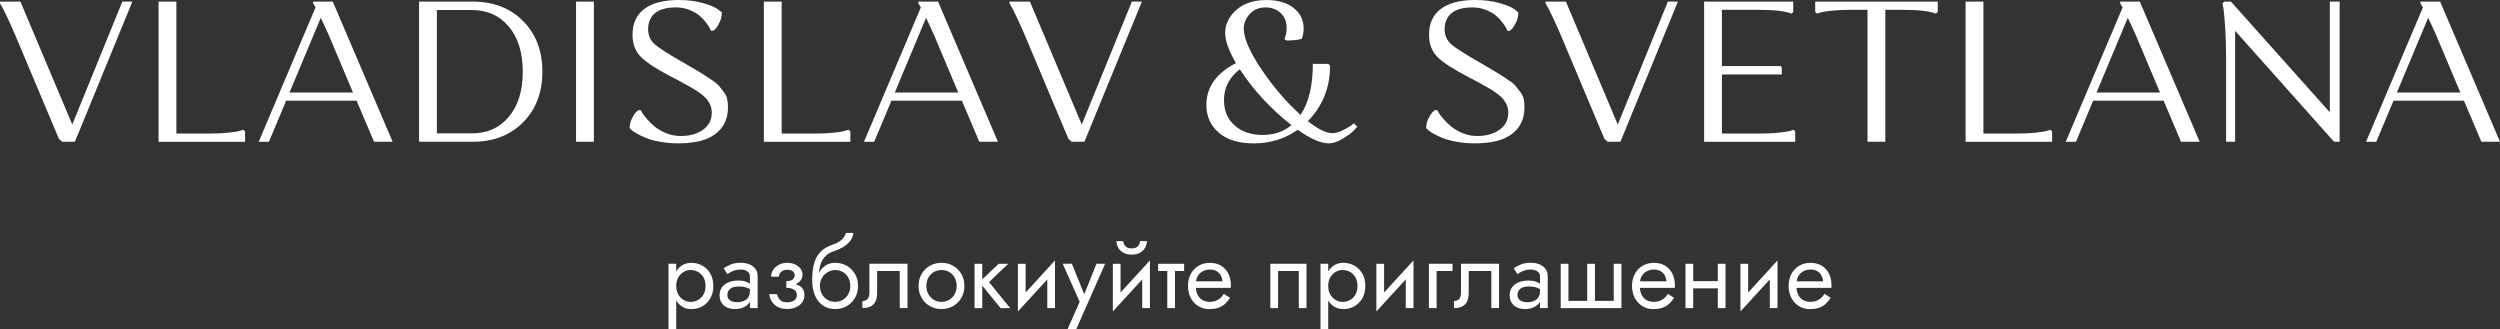 <?xml version="1.0" encoding="UTF-8"?> <svg xmlns="http://www.w3.org/2000/svg" id="_Слой_2" data-name="Слой 2" viewBox="0 0 952.88 125.51"><rect x="0" y="0" width="952.88" height="125.51" fill="#333333" stroke="none"/><defs><style> .cls-1 { fill: #fff; } </style></defs><g id="_Слой_1-2" data-name="Слой 1"><g><path class="cls-1" d="M254.8,125.51v-24.98h2.94v24.98h-2.94ZM270.74,113.69c-.76,1.32-1.77,2.34-3.03,3.05-1.26.71-2.66,1.07-4.21,1.07-1.4,0-2.63-.36-3.69-1.07-1.06-.71-1.9-1.73-2.5-3.05-.6-1.32-.9-2.89-.9-4.7s.3-3.41.9-4.72c.6-1.31,1.43-2.32,2.5-3.03,1.07-.71,2.3-1.07,3.69-1.07,1.54,0,2.94.36,4.21,1.07,1.26.71,2.27,1.72,3.03,3.03s1.14,2.88,1.14,4.72-.38,3.38-1.14,4.7ZM268.12,105.68c-.53-.91-1.22-1.59-2.09-2.06-.87-.46-1.83-.7-2.88-.7-.86,0-1.7.23-2.53.7-.83.47-1.52,1.15-2.06,2.06-.54.91-.81,2.01-.81,3.31s.27,2.4.81,3.31c.54.91,1.22,1.59,2.06,2.06.83.46,1.68.7,2.53.7,1.05,0,2.01-.23,2.88-.7s1.57-1.15,2.09-2.06c.53-.91.79-2.01.79-3.31s-.26-2.4-.79-3.31Z"></path><path class="cls-1" d="M277.72,113.96c.32.4.75.71,1.29.92s1.14.31,1.8.31c.98,0,1.85-.15,2.61-.44.76-.29,1.35-.76,1.78-1.4.43-.64.64-1.48.64-2.53l.59,1.84c0,1.08-.29,2-.86,2.77-.58.77-1.34,1.36-2.3,1.76-.96.4-2.02.61-3.2.61-1.05,0-2.02-.2-2.9-.59-.88-.39-1.59-.97-2.11-1.74s-.79-1.73-.79-2.88.29-2.22.88-3.05,1.42-1.48,2.5-1.93c1.08-.45,2.35-.68,3.82-.68,1.08,0,2,.14,2.77.42s1.39.6,1.85.96c.46.36.78.64.96.86v1.73c-.83-.59-1.68-1.02-2.53-1.3-.86-.28-1.82-.42-2.9-.42-.98,0-1.79.13-2.44.4-.65.27-1.13.65-1.45,1.14-.32.49-.48,1.08-.48,1.76,0,.59.16,1.08.48,1.49ZM275.81,102.26c.64-.46,1.49-.93,2.57-1.4,1.08-.46,2.38-.7,3.89-.7,1.3,0,2.43.2,3.4.61.97.4,1.73.99,2.28,1.74.55.76.83,1.69.83,2.79v12.12h-2.94v-12.12c0-.86-.36-1.5-1.08-1.93-.72-.43-1.55-.64-2.48-.64-.81,0-1.54.1-2.2.31s-1.23.45-1.71.73-.85.52-1.12.72l-1.43-2.24Z"></path><path class="cls-1" d="M295.26,116.18c-1.19-1.08-1.88-2.44-2.08-4.08h2.98c.17.81.54,1.53,1.1,2.17s1.48.95,2.75.95c.78,0,1.45-.11,2-.33s.97-.54,1.27-.96c.29-.42.44-.89.44-1.43,0-.59-.15-1.09-.46-1.51-.31-.42-.76-.73-1.36-.96-.6-.22-1.33-.33-2.19-.33v-1.84c2.11,0,3.78.37,5.03,1.1,1.25.73,1.87,1.9,1.87,3.49,0,1.1-.3,2.05-.9,2.85-.6.8-1.4,1.41-2.41,1.84-1,.43-2.11.64-3.31.64-1.98,0-3.57-.54-4.76-1.62ZM299.72,107.15c1.13,0,1.93-.21,2.42-.64s.74-.95.74-1.56c0-.66-.25-1.18-.74-1.56-.49-.38-1.17-.57-2.06-.57-.73,0-1.34.14-1.82.42s-.83.62-1.05,1.03c-.22.4-.33.8-.33,1.19h-2.97c0-.96.27-1.84.81-2.64.54-.81,1.27-1.45,2.2-1.93.93-.48,1.98-.72,3.16-.72,1.1,0,2.09.21,2.98.62.88.42,1.57.97,2.08,1.65.5.69.75,1.45.75,2.28,0,1.22-.55,2.24-1.63,3.05-1.09.81-2.6,1.21-4.54,1.21v-1.84Z"></path><path class="cls-1" d="M310.23,100.68c.44-1.76,1.22-3.26,2.33-4.5,1.11-1.24,2.65-2.18,4.61-2.85,1.67-.56,2.91-1.24,3.73-2.04.82-.79,1.32-1.63,1.49-2.52h2.9c-.12,1.08-.51,2.06-1.18,2.96-.66.89-1.52,1.67-2.59,2.33s-2.27,1.21-3.62,1.65c-1.52.49-2.7,1.22-3.54,2.2s-1.43,2.09-1.75,3.32-.48,2.47-.48,3.69v3.78l-2.57-1.95c0-2.3.22-4.33.66-6.1ZM318.31,100.17c1.67,0,3.15.38,4.46,1.14,1.31.76,2.35,1.8,3.12,3.12.77,1.32,1.16,2.84,1.16,4.55s-.39,3.2-1.16,4.54c-.77,1.33-1.81,2.38-3.12,3.14-1.31.76-2.8,1.14-4.46,1.14s-3.12-.41-4.44-1.23c-1.32-.82-2.37-2.05-3.14-3.69-.77-1.64-1.16-3.67-1.16-6.1l2.94,2.2c0,1.17.26,2.22.77,3.12.51.91,1.21,1.62,2.08,2.15s1.86.79,2.96.79,2.09-.26,2.96-.79c.87-.53,1.55-1.24,2.06-2.15.5-.91.75-1.95.75-3.12s-.25-2.22-.75-3.14c-.5-.92-1.19-1.63-2.06-2.15-.87-.51-1.86-.77-2.96-.77v-2.75ZM311.7,105.29c.34-1.09.83-2.01,1.47-2.77.64-.76,1.39-1.34,2.26-1.74.87-.4,1.83-.61,2.88-.61v2.75c-.64,0-1.3.13-1.98.4s-1.32.66-1.89,1.17c-.58.51-1.04,1.15-1.4,1.89-.36.75-.53,1.61-.53,2.59h-1.32c0-1.37.17-2.6.51-3.69Z"></path><path class="cls-1" d="M345.89,117.43h-2.94v-14.14h-8.63v8.26c0,1.32-.2,2.42-.61,3.29-.4.87-1.02,1.52-1.85,1.95-.83.43-1.89.64-3.16.64v-2.68c.74,0,1.37-.23,1.89-.7s.79-1.3.79-2.5v-11.02h14.51v16.9Z"></path><path class="cls-1" d="M351.27,104.43c.77-1.32,1.82-2.36,3.14-3.12s2.8-1.14,4.44-1.14,3.15.38,4.46,1.14c1.31.76,2.35,1.8,3.12,3.12s1.16,2.84,1.16,4.55-.39,3.2-1.16,4.54c-.77,1.33-1.81,2.38-3.12,3.14-1.31.76-2.8,1.14-4.46,1.14s-3.12-.38-4.44-1.14c-1.32-.76-2.37-1.81-3.14-3.14-.77-1.33-1.16-2.85-1.16-4.54s.39-3.23,1.16-4.55ZM353.84,112.11c.5.91,1.19,1.62,2.06,2.15.87.53,1.85.79,2.96.79s2.09-.26,2.96-.79,1.55-1.24,2.06-2.15c.5-.91.75-1.95.75-3.12s-.25-2.22-.75-3.14-1.19-1.63-2.06-2.15c-.87-.51-1.85-.77-2.96-.77s-2.09.26-2.96.77c-.87.51-1.56,1.23-2.06,2.15-.5.92-.75,1.96-.75,3.14s.25,2.22.75,3.12Z"></path><path class="cls-1" d="M374.39,100.54v16.9h-2.94v-16.9h2.94ZM384.31,100.54l-7.35,6.98,8.08,9.92h-3.67l-8.08-9.92,7.35-6.98h3.67Z"></path><path class="cls-1" d="M387.98,118.72l.18-4.22,13.96-15.24-.18,4.22-13.96,15.24ZM390.92,114.68l-2.94,4.04v-18.18h2.94v14.14ZM402.12,117.43h-2.94v-14.14l2.94-4.04v18.18Z"></path><path class="cls-1" d="M410.2,125.51h-3.31l4.63-10.47-6.46-14.51h3.49l5.36,13.22-1.21-.15,5.22-13.08h3.31l-11.02,24.98Z"></path><path class="cls-1" d="M424.16,118.72l.18-4.22,13.96-15.24-.18,4.22-13.96,15.24ZM427.1,114.68l-2.94,4.04v-18.18h2.94v14.14ZM428.13,91.91c0,.32.08.69.26,1.12.17.43.49.81.96,1.14.46.33,1.13.5,1.98.5s1.52-.17,1.98-.5c.46-.33.78-.71.96-1.14.17-.43.26-.8.26-1.12h2.61c0,.83-.21,1.65-.64,2.44s-1.07,1.45-1.93,1.95c-.86.5-1.93.75-3.23.75s-2.34-.25-3.21-.75c-.87-.5-1.52-1.15-1.95-1.95-.43-.8-.64-1.61-.64-2.44h2.61ZM438.3,117.43h-2.94v-14.14l2.94-4.04v18.18Z"></path><path class="cls-1" d="M451.34,100.54v2.75h-9.92v-2.75h9.92ZM447.85,101.27v16.16h-2.94v-16.16h2.94Z"></path><path class="cls-1" d="M454.68,107.22h11.28c-.1-.88-.34-1.66-.72-2.33-.38-.67-.91-1.2-1.58-1.58s-1.5-.57-2.48-.57-1.87.21-2.68.62c-.81.42-1.45,1.01-1.93,1.78-.48.77-.72,1.68-.72,2.74l-.07,1.1c0,1.3.22,2.4.66,3.31.44.91,1.07,1.59,1.87,2.06s1.76.7,2.87.7c.83,0,1.57-.13,2.22-.39.65-.26,1.23-.61,1.74-1.06.51-.45.96-.99,1.32-1.6l2.39,1.51c-.56.86-1.19,1.61-1.87,2.26s-1.52,1.15-2.5,1.51-2.2.53-3.67.53-2.88-.38-4.09-1.14c-1.21-.76-2.17-1.81-2.87-3.14-.7-1.33-1.05-2.85-1.05-4.54,0-.32.01-.62.04-.92s.06-.59.11-.88c.24-1.4.73-2.62,1.47-3.67s1.68-1.87,2.85-2.46,2.47-.88,3.91-.88c1.59,0,2.99.36,4.19,1.07,1.2.71,2.13,1.71,2.79,2.99s.99,2.82.99,4.61v.44c0,.15-.01.29-.04.44h-14.43v-2.5Z"></path><path class="cls-1" d="M497.98,117.43h-2.94v-14.14h-7.9v14.14h-2.94v-16.9h13.77v16.9Z"></path><path class="cls-1" d="M503.31,125.51v-24.98h2.94v24.98h-2.94ZM519.25,113.69c-.76,1.32-1.77,2.34-3.03,3.05-1.26.71-2.66,1.07-4.21,1.07-1.4,0-2.63-.36-3.69-1.07-1.07-.71-1.9-1.73-2.5-3.05-.6-1.32-.9-2.89-.9-4.7s.3-3.41.9-4.72c.6-1.31,1.43-2.32,2.5-3.03,1.06-.71,2.29-1.07,3.69-1.07,1.54,0,2.94.36,4.21,1.07,1.26.71,2.27,1.72,3.03,3.03.76,1.31,1.14,2.88,1.14,4.72s-.38,3.38-1.14,4.7ZM516.62,105.68c-.53-.91-1.23-1.59-2.09-2.06-.87-.46-1.83-.7-2.88-.7-.86,0-1.7.23-2.53.7-.83.47-1.52,1.15-2.06,2.06-.54.91-.81,2.01-.81,3.31s.27,2.4.81,3.31c.54.91,1.22,1.59,2.06,2.06.83.46,1.68.7,2.53.7,1.05,0,2.01-.23,2.88-.7.87-.46,1.57-1.15,2.09-2.06.53-.91.79-2.01.79-3.31s-.26-2.4-.79-3.31Z"></path><path class="cls-1" d="M524.61,118.72l.18-4.22,13.96-15.24-.18,4.22-13.96,15.24ZM527.55,114.68l-2.94,4.04v-18.18h2.94v14.14ZM538.75,117.43h-2.94v-14.14l2.94-4.04v18.18Z"></path><path class="cls-1" d="M553.63,100.54v2.75h-6.06v14.14h-2.94v-16.9h9Z"></path><path class="cls-1" d="M571.37,117.43h-2.94v-14.14h-8.63v8.26c0,1.32-.2,2.42-.61,3.29-.4.87-1.02,1.52-1.85,1.95-.83.43-1.89.64-3.16.64v-2.68c.73,0,1.37-.23,1.89-.7s.79-1.3.79-2.5v-11.02h14.51v16.9Z"></path><path class="cls-1" d="M578.86,113.96c.32.4.75.71,1.29.92.54.21,1.14.31,1.8.31.98,0,1.85-.15,2.61-.44.76-.29,1.35-.76,1.78-1.4.43-.64.64-1.48.64-2.53l.59,1.84c0,1.08-.29,2-.86,2.77-.58.77-1.34,1.36-2.3,1.76-.96.4-2.02.61-3.2.61-1.05,0-2.02-.2-2.9-.59-.88-.39-1.59-.97-2.11-1.74-.53-.77-.79-1.73-.79-2.88s.29-2.22.88-3.05,1.42-1.48,2.5-1.93c1.08-.45,2.35-.68,3.82-.68,1.08,0,2,.14,2.77.42.77.28,1.39.6,1.85.96.46.36.78.64.96.86v1.73c-.83-.59-1.68-1.02-2.53-1.3-.86-.28-1.83-.42-2.9-.42-.98,0-1.79.13-2.44.4-.65.27-1.13.65-1.45,1.14-.32.49-.48,1.08-.48,1.76,0,.59.16,1.08.48,1.49ZM576.95,102.26c.64-.46,1.49-.93,2.57-1.4,1.08-.46,2.37-.7,3.89-.7,1.3,0,2.43.2,3.4.61.97.4,1.73.99,2.28,1.74.55.76.83,1.69.83,2.79v12.12h-2.94v-12.12c0-.86-.36-1.5-1.08-1.93-.72-.43-1.55-.64-2.48-.64-.81,0-1.54.1-2.2.31s-1.23.45-1.71.73-.85.52-1.12.72l-1.43-2.24Z"></path><path class="cls-1" d="M615.07,114.68v-14.14h2.94v16.9h-23.14v-16.9h2.94v14.14h7.16v-14.14h2.94v14.14h7.16Z"></path><path class="cls-1" d="M623.92,107.22h11.28c-.1-.88-.34-1.66-.72-2.33-.38-.67-.91-1.2-1.58-1.58s-1.5-.57-2.48-.57-1.87.21-2.68.62c-.81.42-1.45,1.01-1.93,1.78-.48.77-.72,1.68-.72,2.74l-.07,1.1c0,1.3.22,2.4.66,3.31.44.91,1.07,1.59,1.87,2.06s1.76.7,2.87.7c.83,0,1.57-.13,2.22-.39.65-.26,1.23-.61,1.74-1.06.51-.45.96-.99,1.32-1.6l2.39,1.51c-.56.86-1.19,1.61-1.87,2.26s-1.52,1.15-2.5,1.51-2.2.53-3.67.53-2.88-.38-4.09-1.14c-1.21-.76-2.17-1.81-2.87-3.14-.7-1.33-1.05-2.85-1.05-4.54,0-.32.01-.62.04-.92s.06-.59.11-.88c.24-1.4.73-2.62,1.47-3.67s1.68-1.87,2.85-2.46,2.47-.88,3.91-.88c1.59,0,2.99.36,4.19,1.07,1.2.71,2.13,1.71,2.79,2.99s.99,2.82.99,4.61v.44c0,.15-.01.29-.04.44h-14.43v-2.5Z"></path><path class="cls-1" d="M645.37,100.54v16.9h-2.94v-16.9h2.94ZM644.16,107.15h12.49v2.75h-12.49v-2.75ZM657.68,100.54v16.9h-2.94v-16.9h2.94Z"></path><path class="cls-1" d="M663.37,118.72l.18-4.22,13.96-15.24-.18,4.22-13.96,15.24ZM666.31,114.68l-2.94,4.04v-18.18h2.94v14.14ZM677.51,117.43h-2.94v-14.14l2.94-4.04v18.18Z"></path><path class="cls-1" d="M683.61,107.22h11.28c-.1-.88-.34-1.66-.72-2.33-.38-.67-.91-1.2-1.58-1.58s-1.5-.57-2.48-.57-1.87.21-2.68.62c-.81.42-1.45,1.01-1.93,1.78-.48.77-.72,1.68-.72,2.74l-.07,1.1c0,1.3.22,2.4.66,3.31.44.91,1.07,1.59,1.87,2.06s1.76.7,2.87.7c.83,0,1.57-.13,2.22-.39.65-.26,1.23-.61,1.74-1.06.51-.45.96-.99,1.32-1.6l2.39,1.51c-.56.86-1.19,1.61-1.87,2.26s-1.52,1.15-2.5,1.51-2.2.53-3.67.53-2.88-.38-4.09-1.14c-1.21-.76-2.17-1.81-2.87-3.14-.7-1.33-1.05-2.85-1.05-4.54,0-.32.01-.62.04-.92s.06-.59.11-.88c.24-1.4.73-2.62,1.47-3.67s1.68-1.87,2.85-2.46,2.47-.88,3.91-.88c1.59,0,2.99.36,4.19,1.07,1.2.71,2.13,1.71,2.79,2.99s.99,2.82.99,4.61v.44c0,.15-.01.29-.04.44h-14.43v-2.5Z"></path></g><g><path class="cls-1" d="M22.44,52.89L6.03,13.89c-1.12-2.65-2.17-5.01-3.17-7.1C1.87,4.71,1.14,3.26.69,2.44l-.69-1.14v-.69h7.78l19.77,46.86L46.63.61h3.82l-21.9,53.42h-4.88l-1.22-1.14Z"></path><path class="cls-1" d="M60.44,54.03V.61h6.79v50.29h12.9c2.65,0,5.01-.11,7.1-.34,2.09-.23,3.51-.47,4.27-.72l1.22-.38.69.61v3.97h-32.97Z"></path><path class="cls-1" d="M109.06,38.39l-6.56,15.65h-3.89L120.27,2.82l-.92-1.53v-.69h7.48l22.82,53.42h-7.1l-6.64-15.65h-26.86ZM125.54,13.89c-1.53-3.41-2.62-5.77-3.28-7.1l-11.91,28.47h24.19l-9.01-21.37Z"></path><path class="cls-1" d="M159.73,54.03V.61h20.45c7.89,0,14.28,2.47,19.19,7.4,4.91,4.94,7.36,11.37,7.36,19.31s-2.46,14.37-7.36,19.31c-4.91,4.94-11.31,7.4-19.19,7.4h-20.45ZM179.95,3.82h-13.43v47.01h13.43c5.8,0,10.47-2.11,14-6.33,3.54-4.22,5.3-9.95,5.3-17.17s-1.77-12.95-5.3-17.17c-3.54-4.22-8.2-6.33-14-6.33Z"></path><path class="cls-1" d="M219.56,54.03V.61h6.79v53.42h-6.79Z"></path><path class="cls-1" d="M257.64,2.82c-3.56,0-6.22.74-7.98,2.21-1.76,1.48-2.63,3.51-2.63,6.11,0,2.39.88,4.34,2.63,5.84,1.76,1.5,5.69,3.98,11.79,7.44,2.59,1.53,4.36,2.57,5.3,3.13.94.56,2.24,1.39,3.89,2.48,1.65,1.09,2.73,1.93,3.24,2.52.51.59,1.13,1.36,1.87,2.33.74.97,1.21,1.91,1.41,2.82.2.92.31,1.98.31,3.21,0,4.33-1.58,7.7-4.73,10.11-3.16,2.42-7.86,3.62-14.12,3.62-2.54,0-4.91-.2-7.1-.61-2.19-.41-3.96-.89-5.3-1.45-1.35-.56-2.52-1.12-3.51-1.68-.99-.56-1.69-1.04-2.1-1.45l-.61-.61c0-1.27.28-2.48.84-3.62.56-1.15,1.09-1.97,1.6-2.48l.84-.76h.92c.15.26.36.61.61,1.07.25.46.86,1.25,1.83,2.37.97,1.12,2,2.11,3.09,2.98,1.09.87,2.5,1.65,4.24,2.37,1.73.71,3.54,1.07,5.42,1.07,3.51,0,6.37-.8,8.59-2.4,2.21-1.6,3.32-3.75,3.32-6.45,0-1.37-.32-2.63-.95-3.78-.64-1.14-1.58-2.2-2.82-3.17-1.25-.97-2.63-1.88-4.16-2.75-1.53-.86-3.33-1.86-5.42-2.98-.61-.31-1.07-.53-1.37-.69-5.85-3-9.9-5.58-12.13-7.75-2.24-2.16-3.36-5.05-3.36-8.66,0-4.27,1.5-7.54,4.5-9.81,3-2.26,7.38-3.4,13.13-3.4,3.46,0,6.55.4,9.27,1.18,2.72.79,4.59,1.56,5.61,2.33l1.53,1.22c0,1.32-.28,2.57-.84,3.74-.56,1.17-1.09,2.01-1.6,2.52l-.84.76h-.84c-.1-.25-.25-.58-.46-.99-.2-.41-.69-1.12-1.45-2.14-.76-1.02-1.62-1.92-2.56-2.71-.94-.79-2.2-1.5-3.78-2.14-1.58-.64-3.28-.95-5.11-.95Z"></path><path class="cls-1" d="M291.15,54.03V.61h6.79v50.29h12.9c2.65,0,5.01-.11,7.1-.34,2.09-.23,3.51-.47,4.27-.72l1.22-.38.69.61v3.97h-32.97Z"></path><path class="cls-1" d="M339.76,38.39l-6.56,15.65h-3.89l21.67-51.21-.92-1.53v-.69h7.48l22.82,53.42h-7.1l-6.64-15.65h-26.86ZM356.24,13.89c-1.53-3.41-2.62-5.77-3.28-7.1l-11.91,28.47h24.19l-9.01-21.37Z"></path><path class="cls-1" d="M407.22,52.89l-16.41-39c-1.12-2.65-2.17-5.01-3.17-7.1-.99-2.09-1.72-3.54-2.18-4.35l-.69-1.14v-.69h7.78l19.77,46.86L431.41.61h3.82l-21.9,53.42h-4.88l-1.22-1.14Z"></path><path class="cls-1" d="M500.4,24.35h5.95l.61.69c0,8.29-2.82,15.34-8.47,21.14,3.87,3.05,7,4.58,9.39,4.58,1.02,0,2.21-.32,3.59-.95,1.37-.64,2.49-1.26,3.36-1.87l1.22-.92,1.3,1.3c-.41.46-.97,1.04-1.68,1.76s-2.02,1.65-3.93,2.82c-1.91,1.17-3.68,1.75-5.3,1.75-3,0-6.94-1.73-11.83-5.19-4.83,3.46-10.43,5.19-16.79,5.19-5.7,0-10.13-1.36-13.28-4.08-3.16-2.72-4.73-6.24-4.73-10.57,0-6.77,3.76-12.08,11.29-15.95-2.75-4.63-4.12-8.5-4.12-11.6s1.41-6.14,4.24-8.66,6.68-3.78,11.56-3.78c4.27,0,7.69,1.01,10.26,3.01,2.57,2.01,3.85,4.62,3.85,7.82,0,.71-.06,1.4-.19,2.06-.13.66-.24,1.14-.34,1.45l-.23.46c-1.37.41-3.33.61-5.88.61l-.69-.61c.56-1.22.84-2.62.84-4.2,0-2.39-.78-4.29-2.33-5.69-1.55-1.4-3.45-2.1-5.69-2.1-2.49,0-4.5.84-6.03,2.52-1.53,1.68-2.29,3.54-2.29,5.57,0,3.66,2.26,8.85,6.79,15.57,4.53,6.72,9.49,12.49,14.88,17.32,3.1-4.73,4.66-11.22,4.66-19.46ZM492.24,47.7c-7.94-6.26-14.5-13.36-19.69-21.29-4.02,3.1-6.03,7.02-6.03,11.75,0,4.02,1.36,7.24,4.08,9.65,2.72,2.42,6.27,3.62,10.65,3.62s8.04-1.25,10.99-3.74Z"></path><path class="cls-1" d="M561.23,2.82c-3.56,0-6.22.74-7.98,2.21-1.76,1.48-2.63,3.51-2.63,6.11,0,2.39.88,4.34,2.63,5.84,1.76,1.5,5.69,3.98,11.79,7.44,2.59,1.53,4.36,2.57,5.3,3.13.94.56,2.24,1.39,3.89,2.48,1.65,1.09,2.73,1.93,3.24,2.52.51.59,1.13,1.36,1.87,2.33.74.97,1.21,1.91,1.41,2.82.2.92.31,1.98.31,3.21,0,4.33-1.58,7.7-4.73,10.11-3.16,2.42-7.86,3.62-14.12,3.62-2.54,0-4.91-.2-7.1-.61-2.19-.41-3.96-.89-5.3-1.45-1.35-.56-2.52-1.12-3.51-1.68-.99-.56-1.69-1.04-2.1-1.45l-.61-.61c0-1.27.28-2.48.84-3.62.56-1.15,1.09-1.97,1.6-2.48l.84-.76h.92c.15.26.36.61.61,1.07.25.46.86,1.25,1.83,2.37.97,1.12,2,2.11,3.09,2.98,1.09.87,2.5,1.65,4.24,2.37,1.73.71,3.54,1.07,5.42,1.07,3.51,0,6.37-.8,8.59-2.4,2.21-1.6,3.32-3.75,3.32-6.45,0-1.37-.32-2.63-.95-3.78-.64-1.14-1.58-2.2-2.82-3.17-1.25-.97-2.63-1.88-4.16-2.75-1.53-.86-3.33-1.86-5.42-2.98-.61-.31-1.07-.53-1.37-.69-5.85-3-9.9-5.58-12.13-7.75-2.24-2.16-3.36-5.05-3.36-8.66,0-4.27,1.5-7.54,4.5-9.81,3-2.26,7.38-3.4,13.13-3.4,3.46,0,6.55.4,9.27,1.18,2.72.79,4.59,1.56,5.61,2.33l1.53,1.22c0,1.32-.28,2.57-.84,3.74-.56,1.17-1.09,2.01-1.6,2.52l-.84.76h-.84c-.1-.25-.25-.58-.46-.99-.2-.41-.69-1.12-1.45-2.14-.76-1.02-1.62-1.92-2.56-2.71-.94-.79-2.2-1.5-3.78-2.14-1.58-.64-3.28-.95-5.11-.95Z"></path><path class="cls-1" d="M611.52,52.89l-16.41-39c-1.12-2.65-2.17-5.01-3.17-7.1-.99-2.09-1.72-3.54-2.18-4.35l-.69-1.14v-.69h7.78l19.77,46.86L635.71.61h3.82l-21.9,53.42h-4.88l-1.22-1.14Z"></path><path class="cls-1" d="M649.53,54.03V.61h33.96v3.97l-.61.61c-2.49-.97-6.69-1.45-12.59-1.45h-13.97v21.45h22.36l.46.53v2.67h-22.82v22.51h14.73c2.65,0,5.01-.11,7.1-.34,2.09-.23,3.51-.47,4.27-.72l1.22-.38.61.61v3.97h-34.72Z"></path><path class="cls-1" d="M718.59,3.74v50.29h-6.79V3.74h-6.64c-2.65,0-5.02.11-7.14.34-2.11.23-3.55.47-4.31.73l-1.15.38-.69-.61V.61h46.71v3.97l-.69.61c-2.49-.97-6.69-1.45-12.59-1.45h-6.72Z"></path><path class="cls-1" d="M749.19,54.03V.61h6.79v50.29h12.9c2.65,0,5.01-.11,7.1-.34,2.09-.23,3.51-.47,4.27-.72l1.22-.38.69.61v3.97h-32.97Z"></path><path class="cls-1" d="M797.81,38.39l-6.56,15.65h-3.89l21.67-51.21-.92-1.53v-.69h7.48l22.82,53.42h-7.1l-6.64-15.65h-26.86ZM814.29,13.89c-1.53-3.41-2.62-5.77-3.28-7.1l-11.91,28.47h24.19l-9.01-21.37Z"></path><path class="cls-1" d="M848.48,54.03V21.98c0-4.07-.11-7.83-.34-11.29-.23-3.46-.45-5.9-.65-7.33l-.38-2.06.69-.69h2.52l37.7,42.2V.61h3.74v53.42h-2.14l-37.7-42.28v42.28h-3.43Z"></path><path class="cls-1" d="M912.28,38.39l-6.56,15.65h-3.89l21.67-51.21-.92-1.53v-.69h7.48l22.82,53.42h-7.1l-6.64-15.65h-26.86ZM928.77,13.89c-1.53-3.41-2.62-5.77-3.28-7.1l-11.91,28.47h24.19l-9.01-21.37Z"></path></g></g></svg> 